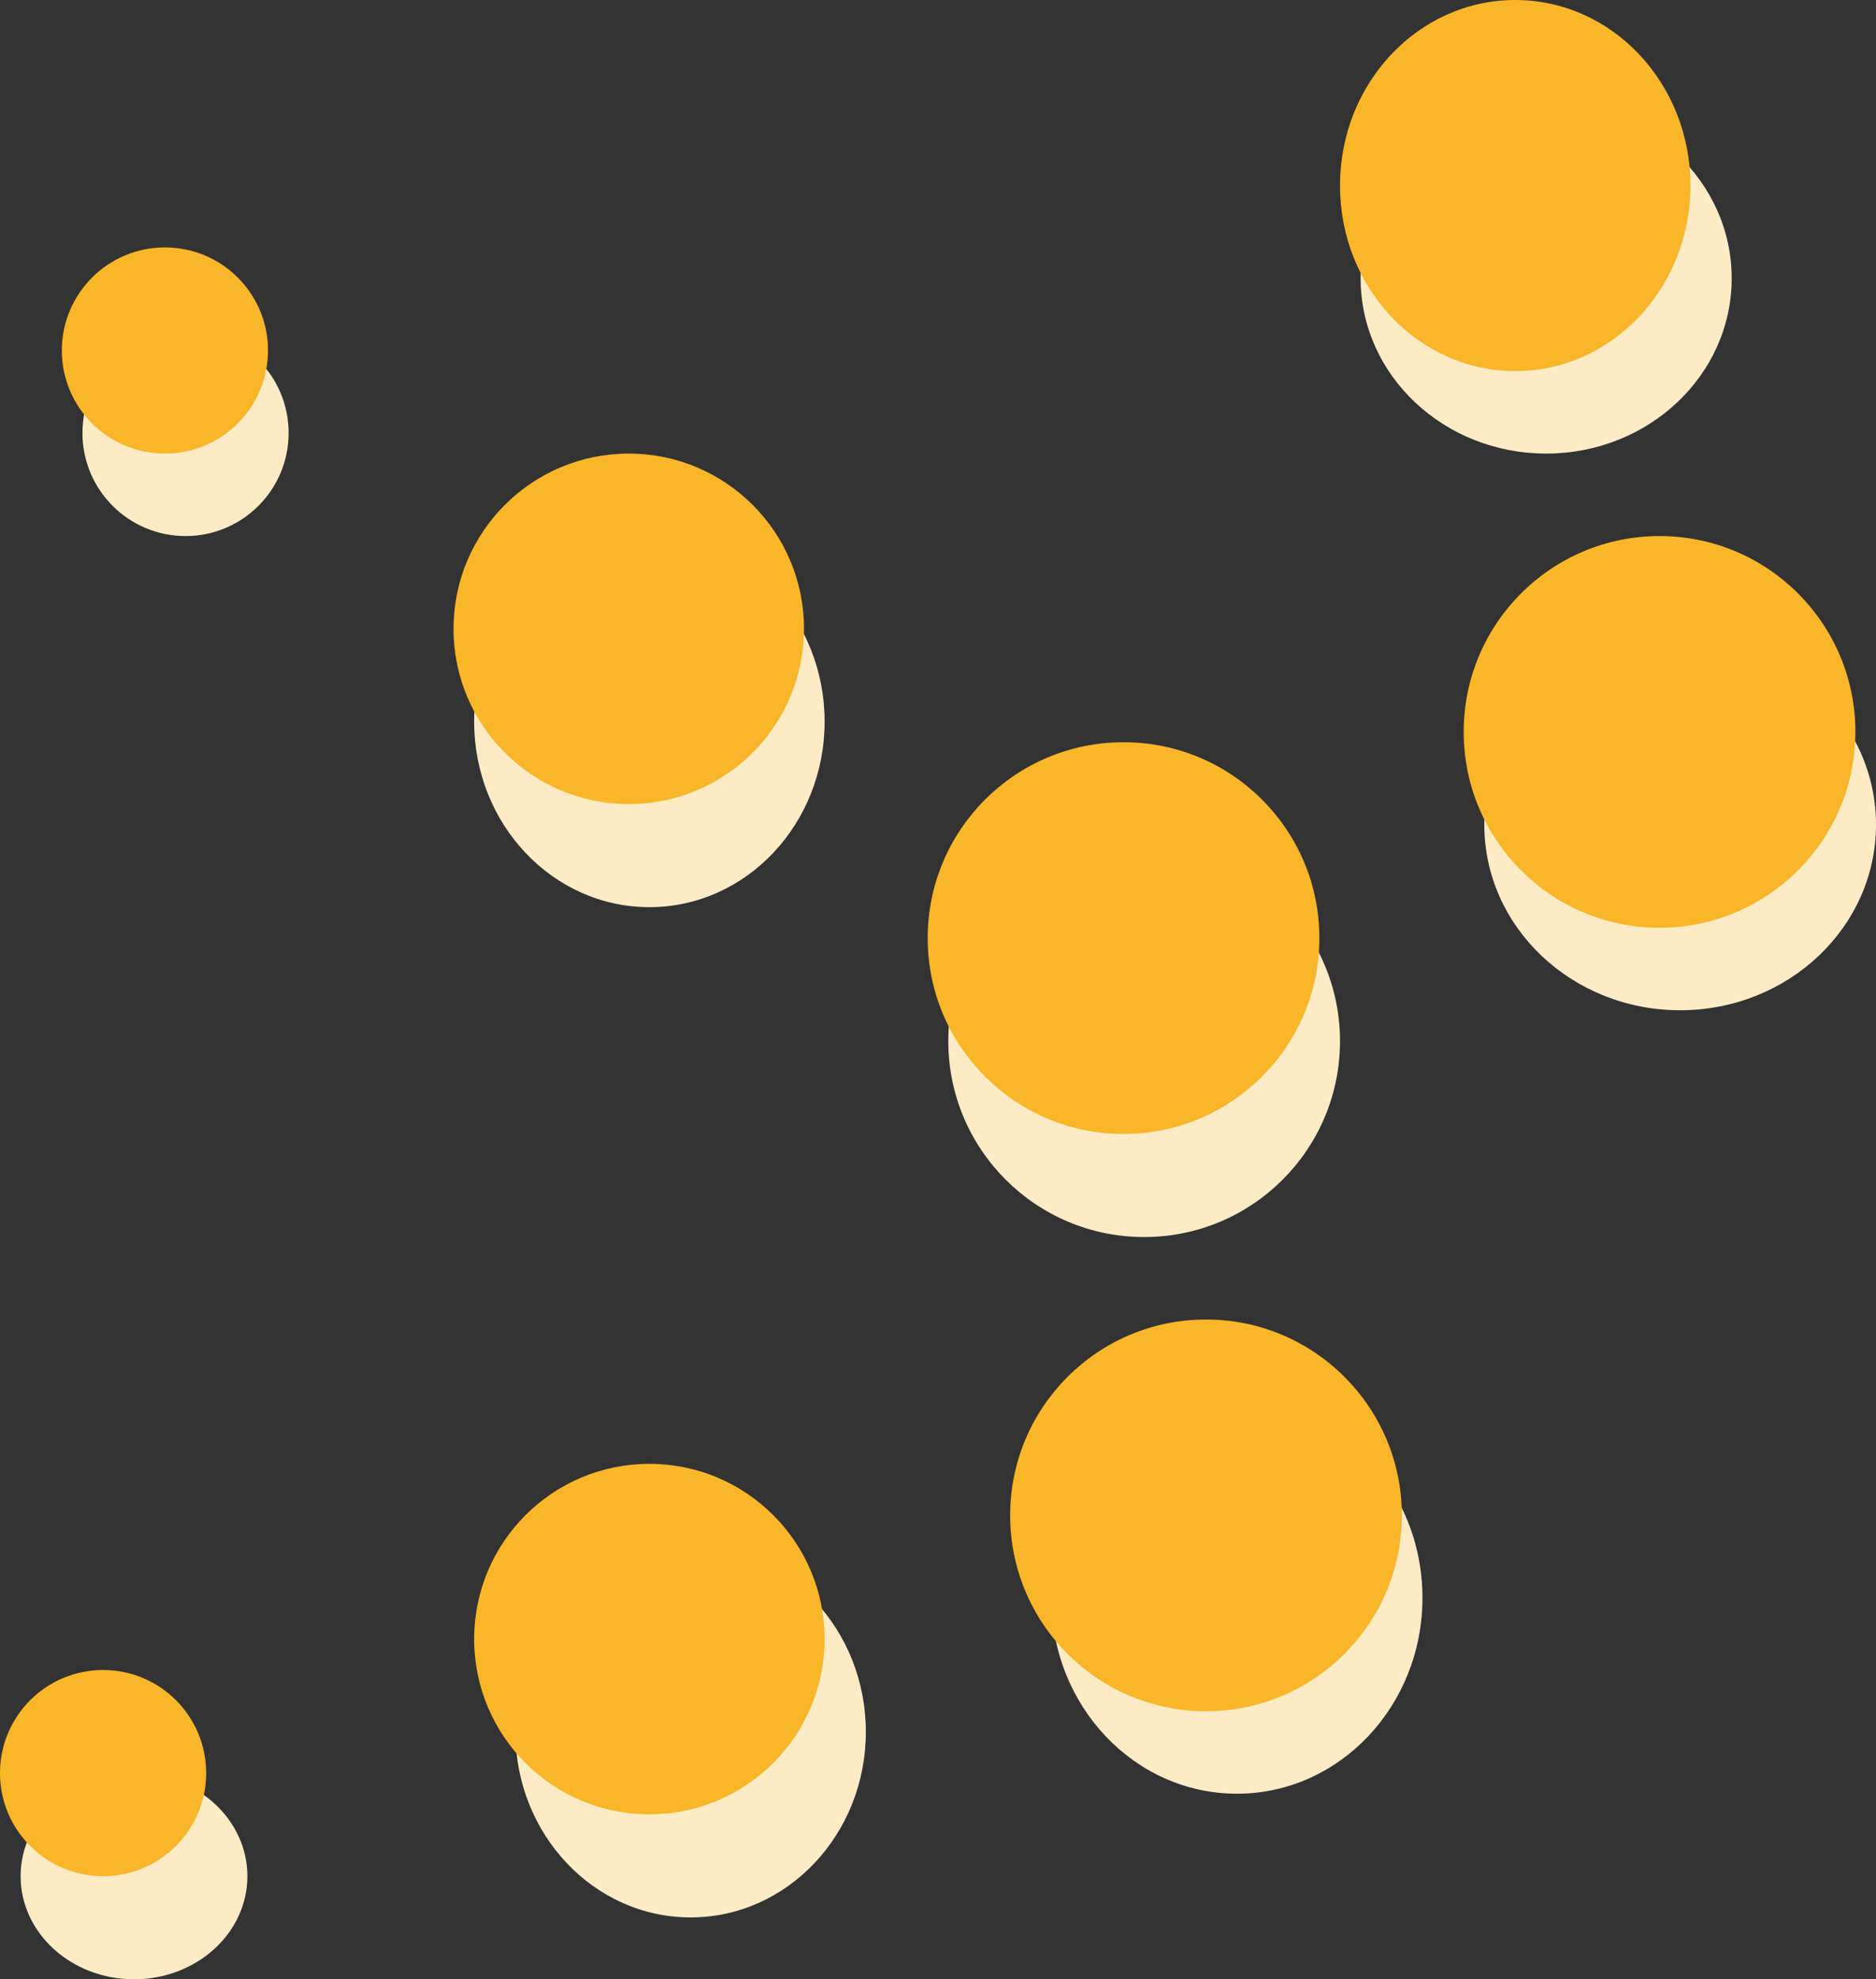 <?xml version="1.0" encoding="UTF-8"?>
<svg xmlns="http://www.w3.org/2000/svg" id="Calque_1" viewBox="0 0 91 96">
  <rect x="0" y="0" width="91" height="96" fill="#333333" stroke="none"/>
  <defs>
    <style>.cls-1{fill:#fdebc5;}.cls-2{fill:#fab629;}</style>
  </defs>
  <g id="Groupe_14">
    <circle id="Ellipse_10" class="cls-1" cx="55.5" cy="50.5" r="9.5"></circle>
    <ellipse id="Ellipse_16" class="cls-1" cx="81.5" cy="40" rx="9.5" ry="9"></ellipse>
    <ellipse id="Ellipse_11" class="cls-1" cx="60" cy="77.5" rx="9" ry="9.5"></ellipse>
    <ellipse id="Ellipse_12" class="cls-1" cx="33.5" cy="84" rx="8.5" ry="9"></ellipse>
    <ellipse id="Ellipse_15" class="cls-1" cx="75" cy="13.5" rx="9" ry="8.5"></ellipse>
    <circle id="Ellipse_9" class="cls-1" cx="9" cy="21" r="5"></circle>
    <ellipse id="Ellipse_14" class="cls-1" cx="6.5" cy="91" rx="5.5" ry="5"></ellipse>
    <ellipse id="Ellipse_13" class="cls-1" cx="31.5" cy="35" rx="8.5" ry="9"></ellipse>
    <circle id="Ellipse_1" class="cls-2" cx="54.5" cy="45.5" r="9.5"></circle>
    <circle id="Ellipse_2" class="cls-2" cx="80.5" cy="35.5" r="9.5"></circle>
    <circle id="Ellipse_3" class="cls-2" cx="58.5" cy="73.5" r="9.5"></circle>
    <circle id="Ellipse_4" class="cls-2" cx="31.5" cy="79.5" r="8.5"></circle>
    <circle id="Ellipse_5" class="cls-2" cx="30.5" cy="30.5" r="8.5"></circle>
    <ellipse id="Ellipse_6" class="cls-2" cx="73.5" cy="9" rx="8.5" ry="9"></ellipse>
    <circle id="Ellipse_7" class="cls-2" cx="8" cy="17" r="5"></circle>
    <circle id="Ellipse_8" class="cls-2" cx="5" cy="86" r="5"></circle>
  </g>
</svg>
